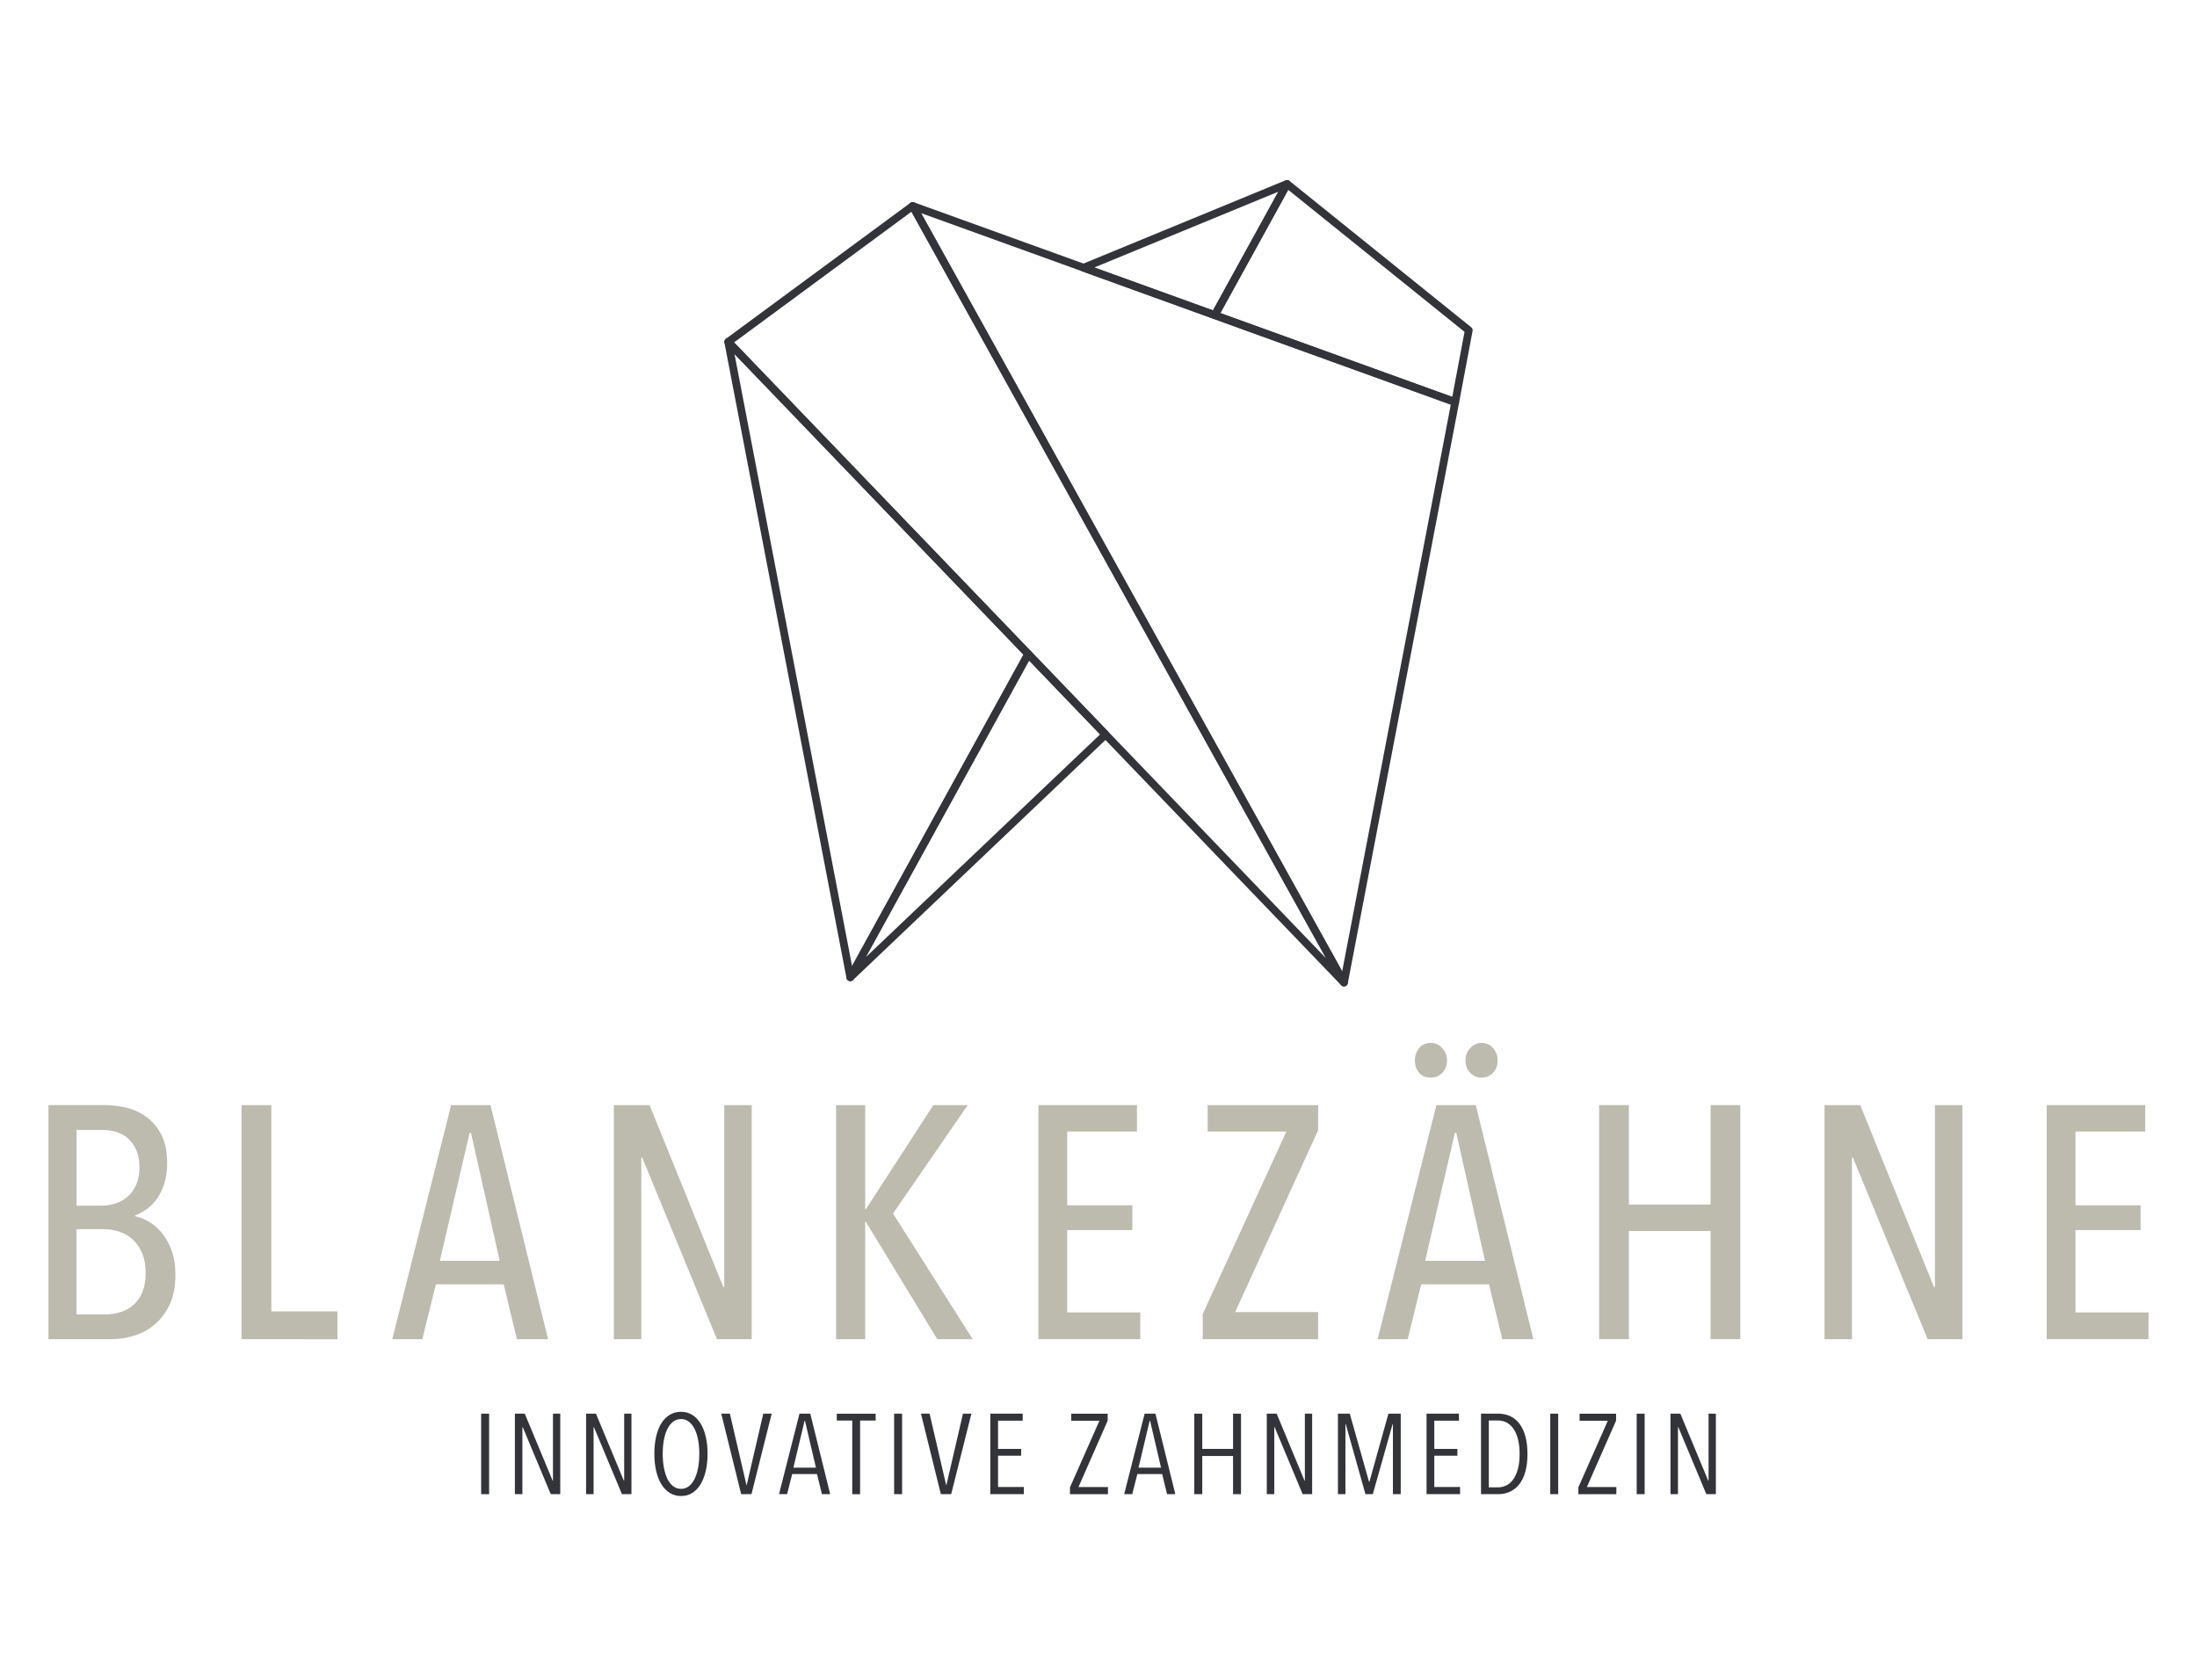 <svg xmlns="http://www.w3.org/2000/svg" xmlns:xlink="http://www.w3.org/1999/xlink" id="Ebene_1" x="0px" y="0px" width="425.2px" height="325.2px" viewBox="0 0 425.2 325.2" style="enable-background:new 0 0 425.2 325.2;" xml:space="preserve"><style type="text/css">	.st0{fill:#BDBBAE;}	.st1{fill-rule:evenodd;clip-rule:evenodd;fill:none;stroke:#333439;stroke-width:1.5;stroke-linejoin:round;stroke-miterlimit:1;}	.st2{fill:#333439;}</style><path class="st0" d="M26.14,235.41c0.81,0.17,1.67,0.51,2.59,1.02c0.92,0.51,1.76,1.23,2.53,2.14c0.77,0.92,1.41,2.05,1.92,3.39 c0.51,1.34,0.77,2.93,0.77,4.77c0,2.35-0.39,4.31-1.16,5.89c-0.77,1.58-1.75,2.86-2.95,3.84c-1.2,0.98-2.52,1.69-3.98,2.11 c-1.46,0.43-2.87,0.64-4.24,0.64H9.38v-45.31h10.88c1.28,0,2.63,0.16,4.06,0.48s2.74,0.91,3.94,1.76c1.19,0.85,2.18,2.01,2.94,3.46 c0.77,1.45,1.15,3.29,1.15,5.5c0,1.49-0.17,2.79-0.51,3.9c-0.34,1.11-0.8,2.08-1.38,2.91s-1.24,1.53-1.98,2.08 c-0.75,0.55-1.53,0.98-2.34,1.28V235.41z M26.98,225.97c0-1.37-0.21-2.52-0.64-3.44c-0.43-0.92-0.98-1.67-1.66-2.25 c-0.68-0.58-1.46-0.98-2.34-1.22c-0.88-0.24-1.78-0.35-2.72-0.35h-4.8v14.66h4.93c0.85,0,1.72-0.14,2.59-0.42 c0.87-0.28,1.65-0.71,2.34-1.29c0.68-0.58,1.24-1.34,1.66-2.28C26.76,228.44,26.98,227.3,26.98,225.97z M28.19,246.39 c0-1.54-0.25-2.86-0.74-3.95c-0.49-1.09-1.12-1.97-1.89-2.63c-0.77-0.66-1.63-1.15-2.59-1.44c-0.96-0.3-1.91-0.45-2.85-0.45h-5.31 v16.51h5.57c1.07,0,2.08-0.16,3.04-0.48c0.96-0.32,1.79-0.8,2.5-1.44s1.26-1.47,1.66-2.47C27.99,249.01,28.19,247.8,28.19,246.39z"></path><path class="st0" d="M46.75,259.22v-45.31h5.76v39.94h12.8v5.38H46.75z"></path><path class="st0" d="M100.04,259.22l-2.56-10.62H84.36l-2.62,10.62h-5.82l11.39-45.31h7.62l11.14,45.31H100.04z M91.15,219.28h-0.26 l-5.76,24.77h11.58L91.15,219.28z"></path><path class="st0" d="M138.76,259.22l-14.46-35.14h-0.19v35.14h-5.31v-45.31h6.91l14.27,35.2h0.19v-35.2h5.31v45.31H138.76z"></path><path class="st0" d="M181.39,259.22l-13.82-22.72h-0.13v22.72h-5.63v-45.31h5.63v20.16h0.13l13.06-20.16h6.66l-14.46,20.99 l15.42,24.32H181.39z"></path><path class="st0" d="M200.97,259.22v-45.31h19.07v5.12h-13.5v14.27h12.61v4.8h-12.61v15.94h14.14v5.18H200.97z"></path><path class="st0" d="M232.77,259.22v-4.86l16.19-35.33h-15.23v-5.12h21.38v4.86l-16.06,35.2h16.06v5.25H232.77z"></path><path class="st0" d="M290.74,259.22l-2.56-10.62h-13.12l-2.62,10.62h-5.82L278,213.91h7.62l11.14,45.31H290.74z M280.05,205.27 c0,0.98-0.31,1.78-0.93,2.4c-0.62,0.62-1.36,0.93-2.21,0.93c-0.94,0-1.69-0.31-2.24-0.93c-0.55-0.62-0.83-1.42-0.83-2.4 c0-0.94,0.28-1.74,0.83-2.4c0.55-0.66,1.3-0.99,2.24-0.99c0.85,0,1.59,0.33,2.21,0.99C279.74,203.53,280.05,204.33,280.05,205.27z  M281.84,219.28h-0.26l-5.76,24.77h11.58L281.84,219.28z M289.84,205.27c0,0.98-0.3,1.78-0.9,2.4c-0.6,0.62-1.32,0.93-2.18,0.93 s-1.59-0.31-2.21-0.93c-0.62-0.62-0.93-1.42-0.93-2.4c0-0.94,0.31-1.74,0.93-2.4c0.62-0.66,1.35-0.99,2.21-0.99 c0.9,0,1.63,0.33,2.21,0.99C289.55,203.53,289.84,204.33,289.84,205.27z"></path><path class="st0" d="M331.06,259.22v-20.93h-15.81v20.93h-5.76v-45.31h5.76v19.26h15.81v-19.26h5.76v45.31H331.06z"></path><path class="st0" d="M373.07,259.22l-14.46-35.14h-0.19v35.14h-5.31v-45.31h6.91l14.27,35.2h0.19v-35.2h5.31v45.31H373.07z"></path><path class="st0" d="M396.11,259.22v-45.31h19.07v5.12h-13.5v14.27h12.61v4.8h-12.61v15.94h14.14v5.18H396.11z"></path><polygon class="st1" points="213.97,142.18 164.56,189.17 199,126.6 "></polygon><polygon class="st1" points="284.26,63.93 281.64,77.83 235.11,61.01 249.09,35.6 "></polygon><polygon class="st1" points="199,126.6 164.56,189.17 140.94,66.18 "></polygon><polygon class="st1" points="260.11,190.19 213.97,142.18 199,126.6 140.94,66.18 176.64,39.87 211.84,103.27 226.72,130.06 "></polygon><polygon class="st1" points="249.09,35.6 235.1,61 209.71,51.82 "></polygon><polygon class="st1" points="281.64,77.83 260.11,190.19 226.72,130.06 211.84,103.27 176.64,39.87 209.71,51.82 235.1,61  235.11,61.01 "></polygon><path class="st2" d="M93.12,289.22v-15.58h1.54v15.58H93.12z"></path><path class="st2" d="M106.59,289.22l-5.42-12.96h-0.07v12.96h-1.45v-15.58h1.91l5.39,12.96h0.07v-12.96h1.41v15.58H106.59z"></path><path class="st2" d="M120.37,289.22l-5.42-12.96h-0.07v12.96h-1.45v-15.58h1.91l5.39,12.96h0.07v-12.96h1.41v15.58H120.37z"></path><path class="st2" d="M136.94,281.41c0,1.22-0.12,2.33-0.35,3.33c-0.24,1-0.57,1.87-1.01,2.58c-0.44,0.72-0.98,1.28-1.61,1.67 c-0.63,0.4-1.35,0.59-2.16,0.59s-1.53-0.2-2.17-0.59s-1.18-0.95-1.63-1.67c-0.45-0.72-0.79-1.58-1.02-2.58 c-0.23-1-0.35-2.12-0.35-3.33c0-1.2,0.11-2.31,0.34-3.31c0.23-1,0.56-1.86,1-2.57c0.44-0.71,0.98-1.27,1.62-1.66 s1.38-0.59,2.21-0.59c0.81,0,1.53,0.2,2.16,0.59c0.63,0.4,1.17,0.95,1.61,1.66c0.44,0.71,0.78,1.57,1.01,2.57 C136.83,279.1,136.94,280.21,136.94,281.41z M135.34,281.41c0-0.94-0.07-1.82-0.22-2.64c-0.15-0.82-0.37-1.53-0.67-2.13 c-0.3-0.6-0.67-1.08-1.11-1.43c-0.44-0.35-0.95-0.53-1.52-0.53c-0.6,0-1.13,0.18-1.57,0.53s-0.82,0.83-1.11,1.43 c-0.29,0.6-0.51,1.31-0.66,2.13c-0.15,0.82-0.22,1.7-0.22,2.64c0,0.94,0.07,1.82,0.22,2.64c0.15,0.82,0.37,1.54,0.66,2.16 c0.29,0.62,0.66,1.1,1.11,1.45s0.97,0.53,1.57,0.53c0.59,0,1.1-0.18,1.54-0.53s0.81-0.84,1.1-1.45c0.29-0.62,0.51-1.33,0.66-2.16 S135.34,282.35,135.34,281.41z"></path><path class="st2" d="M145.44,289.22h-2l-3.85-15.58h1.67l3.21,13.84h0.04l3.21-13.84h1.63L145.44,289.22z"></path><path class="st2" d="M159.07,289.22l-0.95-3.89h-4.8l-0.99,3.89h-1.56l3.96-15.58h2.09l3.85,15.58H159.07z M155.8,275.03h-0.09 l-2.16,9.06h4.36L155.8,275.03z"></path><path class="st2" d="M166.46,274.97v14.26h-1.52v-14.26h-2.99v-1.32h7.52v1.32H166.46z"></path><path class="st2" d="M173.05,289.22v-15.58h1.54v15.58H173.05z"></path><path class="st2" d="M184.09,289.22h-2l-3.85-15.58h1.67l3.21,13.84h0.04l3.21-13.84h1.63L184.09,289.22z"></path><path class="st2" d="M191.66,289.22v-15.58h6.27v1.36h-4.77v5.46h4.47v1.32h-4.47v6.05h4.99v1.39H191.66z"></path><path class="st2" d="M207.08,289.22v-1.32l5.7-12.89h-5.46v-1.36h7.06v1.34l-5.65,12.85h5.7v1.39H207.08z"></path><path class="st2" d="M225.87,289.22l-0.95-3.89h-4.8l-0.99,3.89h-1.56l3.96-15.58h2.09l3.85,15.58H225.87z M222.59,275.03h-0.09 l-2.16,9.06h4.36L222.59,275.03z"></path><path class="st2" d="M238.64,289.22v-7.39h-5.96v7.39h-1.54v-15.58h1.54v6.82h5.96v-6.82h1.54v15.58H238.64z"></path><path class="st2" d="M252.11,289.22l-5.42-12.96h-0.07v12.96h-1.45v-15.58h1.91l5.39,12.96h0.07v-12.96h1.41v15.58H252.11z"></path><path class="st2" d="M269.58,289.22v-13.53h-0.07l-3.82,13.53h-1.43l-3.8-13.53h-0.07v13.53h-1.45v-15.58h2.29l3.72,13.16h0.09 l3.67-13.16h2.38v15.58H269.58z"></path><path class="st2" d="M276.09,289.22v-15.58h6.27v1.36h-4.77v5.46h4.47v1.32h-4.47v6.05h4.99v1.39H276.09z"></path><path class="st2" d="M295.62,281.45c0,1.28-0.13,2.4-0.4,3.37c-0.26,0.97-0.65,1.78-1.14,2.43c-0.5,0.65-1.1,1.14-1.79,1.47 c-0.7,0.33-1.47,0.5-2.32,0.5h-3.34v-15.58h3.37c0.85,0,1.62,0.17,2.32,0.5s1.29,0.83,1.78,1.48c0.49,0.66,0.87,1.48,1.13,2.45 C295.49,279.05,295.62,280.18,295.62,281.45z M294.1,281.45c0-1.1-0.11-2.06-0.32-2.88c-0.21-0.82-0.51-1.49-0.88-2.02 c-0.37-0.53-0.81-0.93-1.32-1.19c-0.51-0.27-1.05-0.4-1.64-0.4h-1.8v12.94h1.8c0.59,0,1.13-0.13,1.64-0.4 c0.51-0.26,0.95-0.66,1.32-1.19c0.37-0.53,0.67-1.2,0.88-2.01C294,283.49,294.1,282.54,294.1,281.45z"></path><path class="st2" d="M300.03,289.22v-15.58h1.54v15.58H300.03z"></path><path class="st2" d="M305.47,289.22v-1.32l5.7-12.89h-5.46v-1.36h7.06v1.34l-5.65,12.85h5.7v1.39H305.47z"></path><path class="st2" d="M316.76,289.22v-15.58h1.54v15.58H316.76z"></path><path class="st2" d="M330.24,289.22l-5.42-12.96h-0.07v12.96h-1.45v-15.58h1.91l5.39,12.96h0.07v-12.96h1.41v15.58H330.24z"></path></svg>